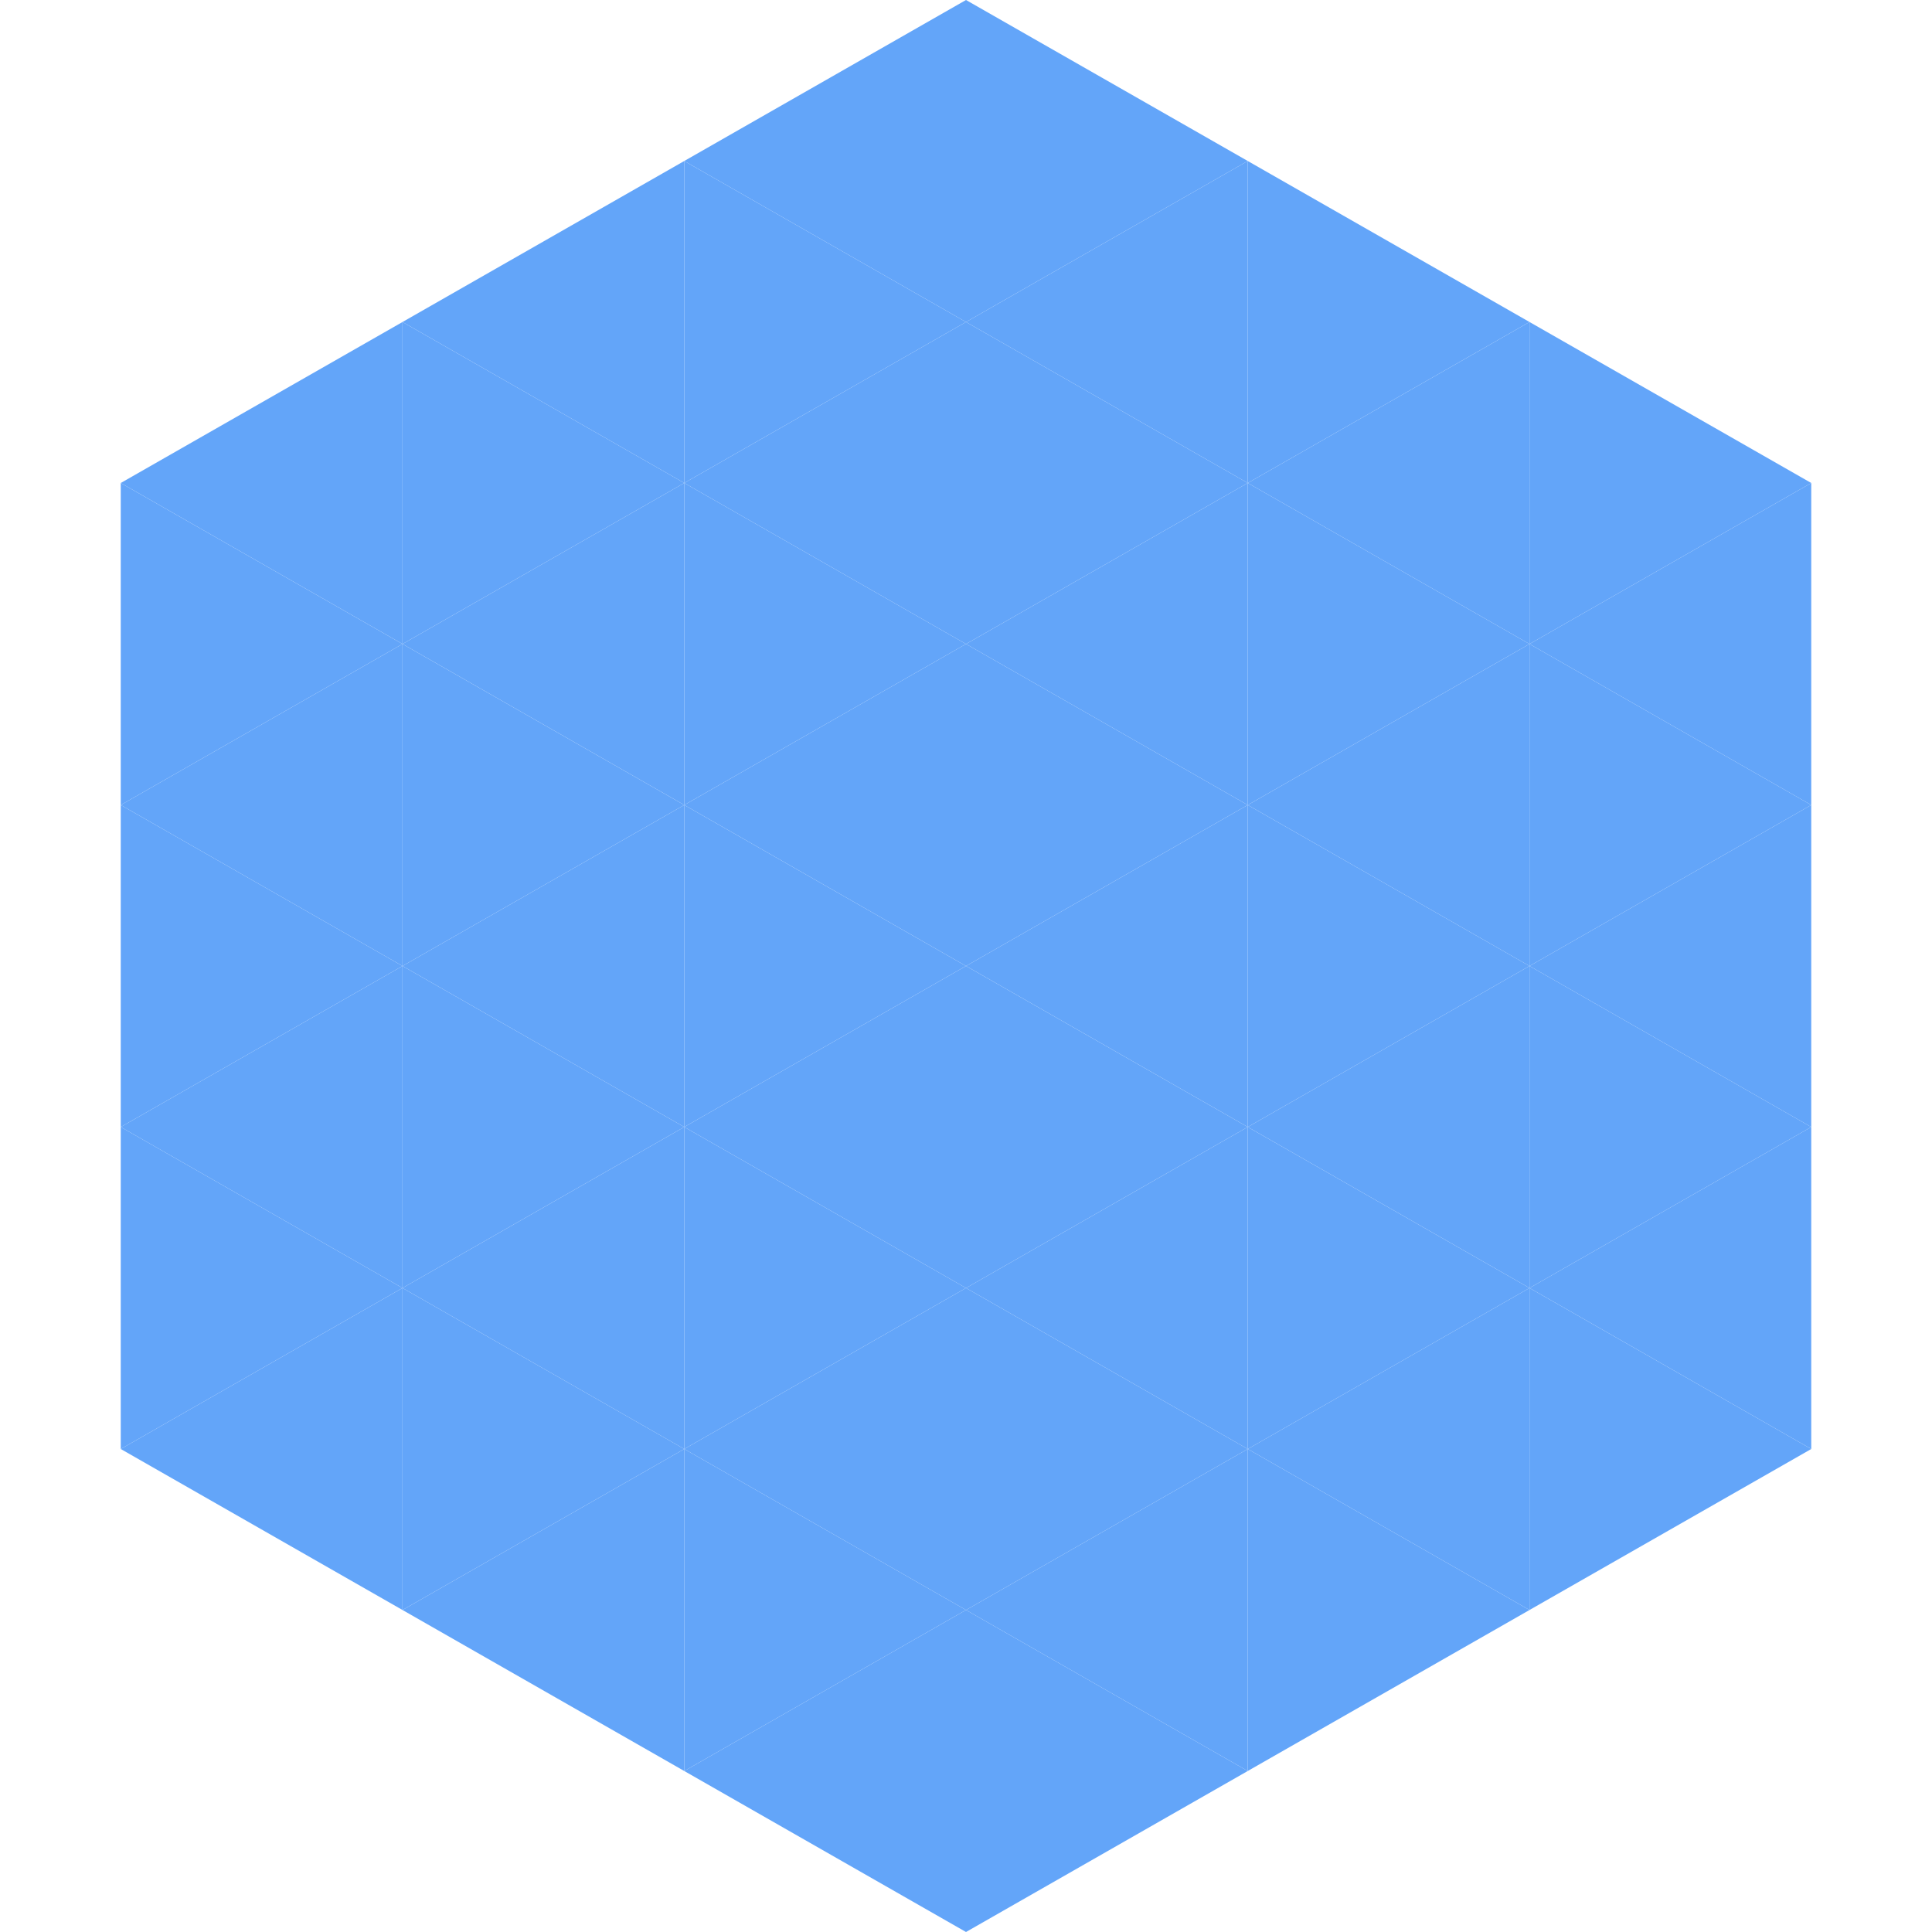 <?xml version="1.0"?>
<!-- Generated by SVGo -->
<svg width="240" height="240"
     xmlns="http://www.w3.org/2000/svg"
     xmlns:xlink="http://www.w3.org/1999/xlink">
<polygon points="50,40 15,60 50,80" style="fill:rgb(99,165,249)" />
<polygon points="190,40 225,60 190,80" style="fill:rgb(99,165,249)" />
<polygon points="15,60 50,80 15,100" style="fill:rgb(99,165,249)" />
<polygon points="225,60 190,80 225,100" style="fill:rgb(99,165,249)" />
<polygon points="50,80 15,100 50,120" style="fill:rgb(99,165,249)" />
<polygon points="190,80 225,100 190,120" style="fill:rgb(99,165,249)" />
<polygon points="15,100 50,120 15,140" style="fill:rgb(99,165,249)" />
<polygon points="225,100 190,120 225,140" style="fill:rgb(99,165,249)" />
<polygon points="50,120 15,140 50,160" style="fill:rgb(99,165,249)" />
<polygon points="190,120 225,140 190,160" style="fill:rgb(99,165,249)" />
<polygon points="15,140 50,160 15,180" style="fill:rgb(99,165,249)" />
<polygon points="225,140 190,160 225,180" style="fill:rgb(99,165,249)" />
<polygon points="50,160 15,180 50,200" style="fill:rgb(99,165,249)" />
<polygon points="190,160 225,180 190,200" style="fill:rgb(99,165,249)" />
<polygon points="15,180 50,200 15,220" style="fill:rgb(255,255,255); fill-opacity:0" />
<polygon points="225,180 190,200 225,220" style="fill:rgb(255,255,255); fill-opacity:0" />
<polygon points="50,0 85,20 50,40" style="fill:rgb(255,255,255); fill-opacity:0" />
<polygon points="190,0 155,20 190,40" style="fill:rgb(255,255,255); fill-opacity:0" />
<polygon points="85,20 50,40 85,60" style="fill:rgb(99,165,249)" />
<polygon points="155,20 190,40 155,60" style="fill:rgb(99,165,249)" />
<polygon points="50,40 85,60 50,80" style="fill:rgb(99,165,249)" />
<polygon points="190,40 155,60 190,80" style="fill:rgb(99,165,249)" />
<polygon points="85,60 50,80 85,100" style="fill:rgb(99,165,249)" />
<polygon points="155,60 190,80 155,100" style="fill:rgb(99,165,249)" />
<polygon points="50,80 85,100 50,120" style="fill:rgb(99,165,249)" />
<polygon points="190,80 155,100 190,120" style="fill:rgb(99,165,249)" />
<polygon points="85,100 50,120 85,140" style="fill:rgb(99,165,249)" />
<polygon points="155,100 190,120 155,140" style="fill:rgb(99,165,249)" />
<polygon points="50,120 85,140 50,160" style="fill:rgb(99,165,249)" />
<polygon points="190,120 155,140 190,160" style="fill:rgb(99,165,249)" />
<polygon points="85,140 50,160 85,180" style="fill:rgb(99,165,249)" />
<polygon points="155,140 190,160 155,180" style="fill:rgb(99,165,249)" />
<polygon points="50,160 85,180 50,200" style="fill:rgb(99,165,249)" />
<polygon points="190,160 155,180 190,200" style="fill:rgb(99,165,249)" />
<polygon points="85,180 50,200 85,220" style="fill:rgb(99,165,249)" />
<polygon points="155,180 190,200 155,220" style="fill:rgb(99,165,249)" />
<polygon points="120,0 85,20 120,40" style="fill:rgb(99,165,249)" />
<polygon points="120,0 155,20 120,40" style="fill:rgb(99,165,249)" />
<polygon points="85,20 120,40 85,60" style="fill:rgb(99,165,249)" />
<polygon points="155,20 120,40 155,60" style="fill:rgb(99,165,249)" />
<polygon points="120,40 85,60 120,80" style="fill:rgb(99,165,249)" />
<polygon points="120,40 155,60 120,80" style="fill:rgb(99,165,249)" />
<polygon points="85,60 120,80 85,100" style="fill:rgb(99,165,249)" />
<polygon points="155,60 120,80 155,100" style="fill:rgb(99,165,249)" />
<polygon points="120,80 85,100 120,120" style="fill:rgb(99,165,249)" />
<polygon points="120,80 155,100 120,120" style="fill:rgb(99,165,249)" />
<polygon points="85,100 120,120 85,140" style="fill:rgb(99,165,249)" />
<polygon points="155,100 120,120 155,140" style="fill:rgb(99,165,249)" />
<polygon points="120,120 85,140 120,160" style="fill:rgb(99,165,249)" />
<polygon points="120,120 155,140 120,160" style="fill:rgb(99,165,249)" />
<polygon points="85,140 120,160 85,180" style="fill:rgb(99,165,249)" />
<polygon points="155,140 120,160 155,180" style="fill:rgb(99,165,249)" />
<polygon points="120,160 85,180 120,200" style="fill:rgb(99,165,249)" />
<polygon points="120,160 155,180 120,200" style="fill:rgb(99,165,249)" />
<polygon points="85,180 120,200 85,220" style="fill:rgb(99,165,249)" />
<polygon points="155,180 120,200 155,220" style="fill:rgb(99,165,249)" />
<polygon points="120,200 85,220 120,240" style="fill:rgb(99,165,249)" />
<polygon points="120,200 155,220 120,240" style="fill:rgb(99,165,249)" />
<polygon points="85,220 120,240 85,260" style="fill:rgb(255,255,255); fill-opacity:0" />
<polygon points="155,220 120,240 155,260" style="fill:rgb(255,255,255); fill-opacity:0" />
</svg>
